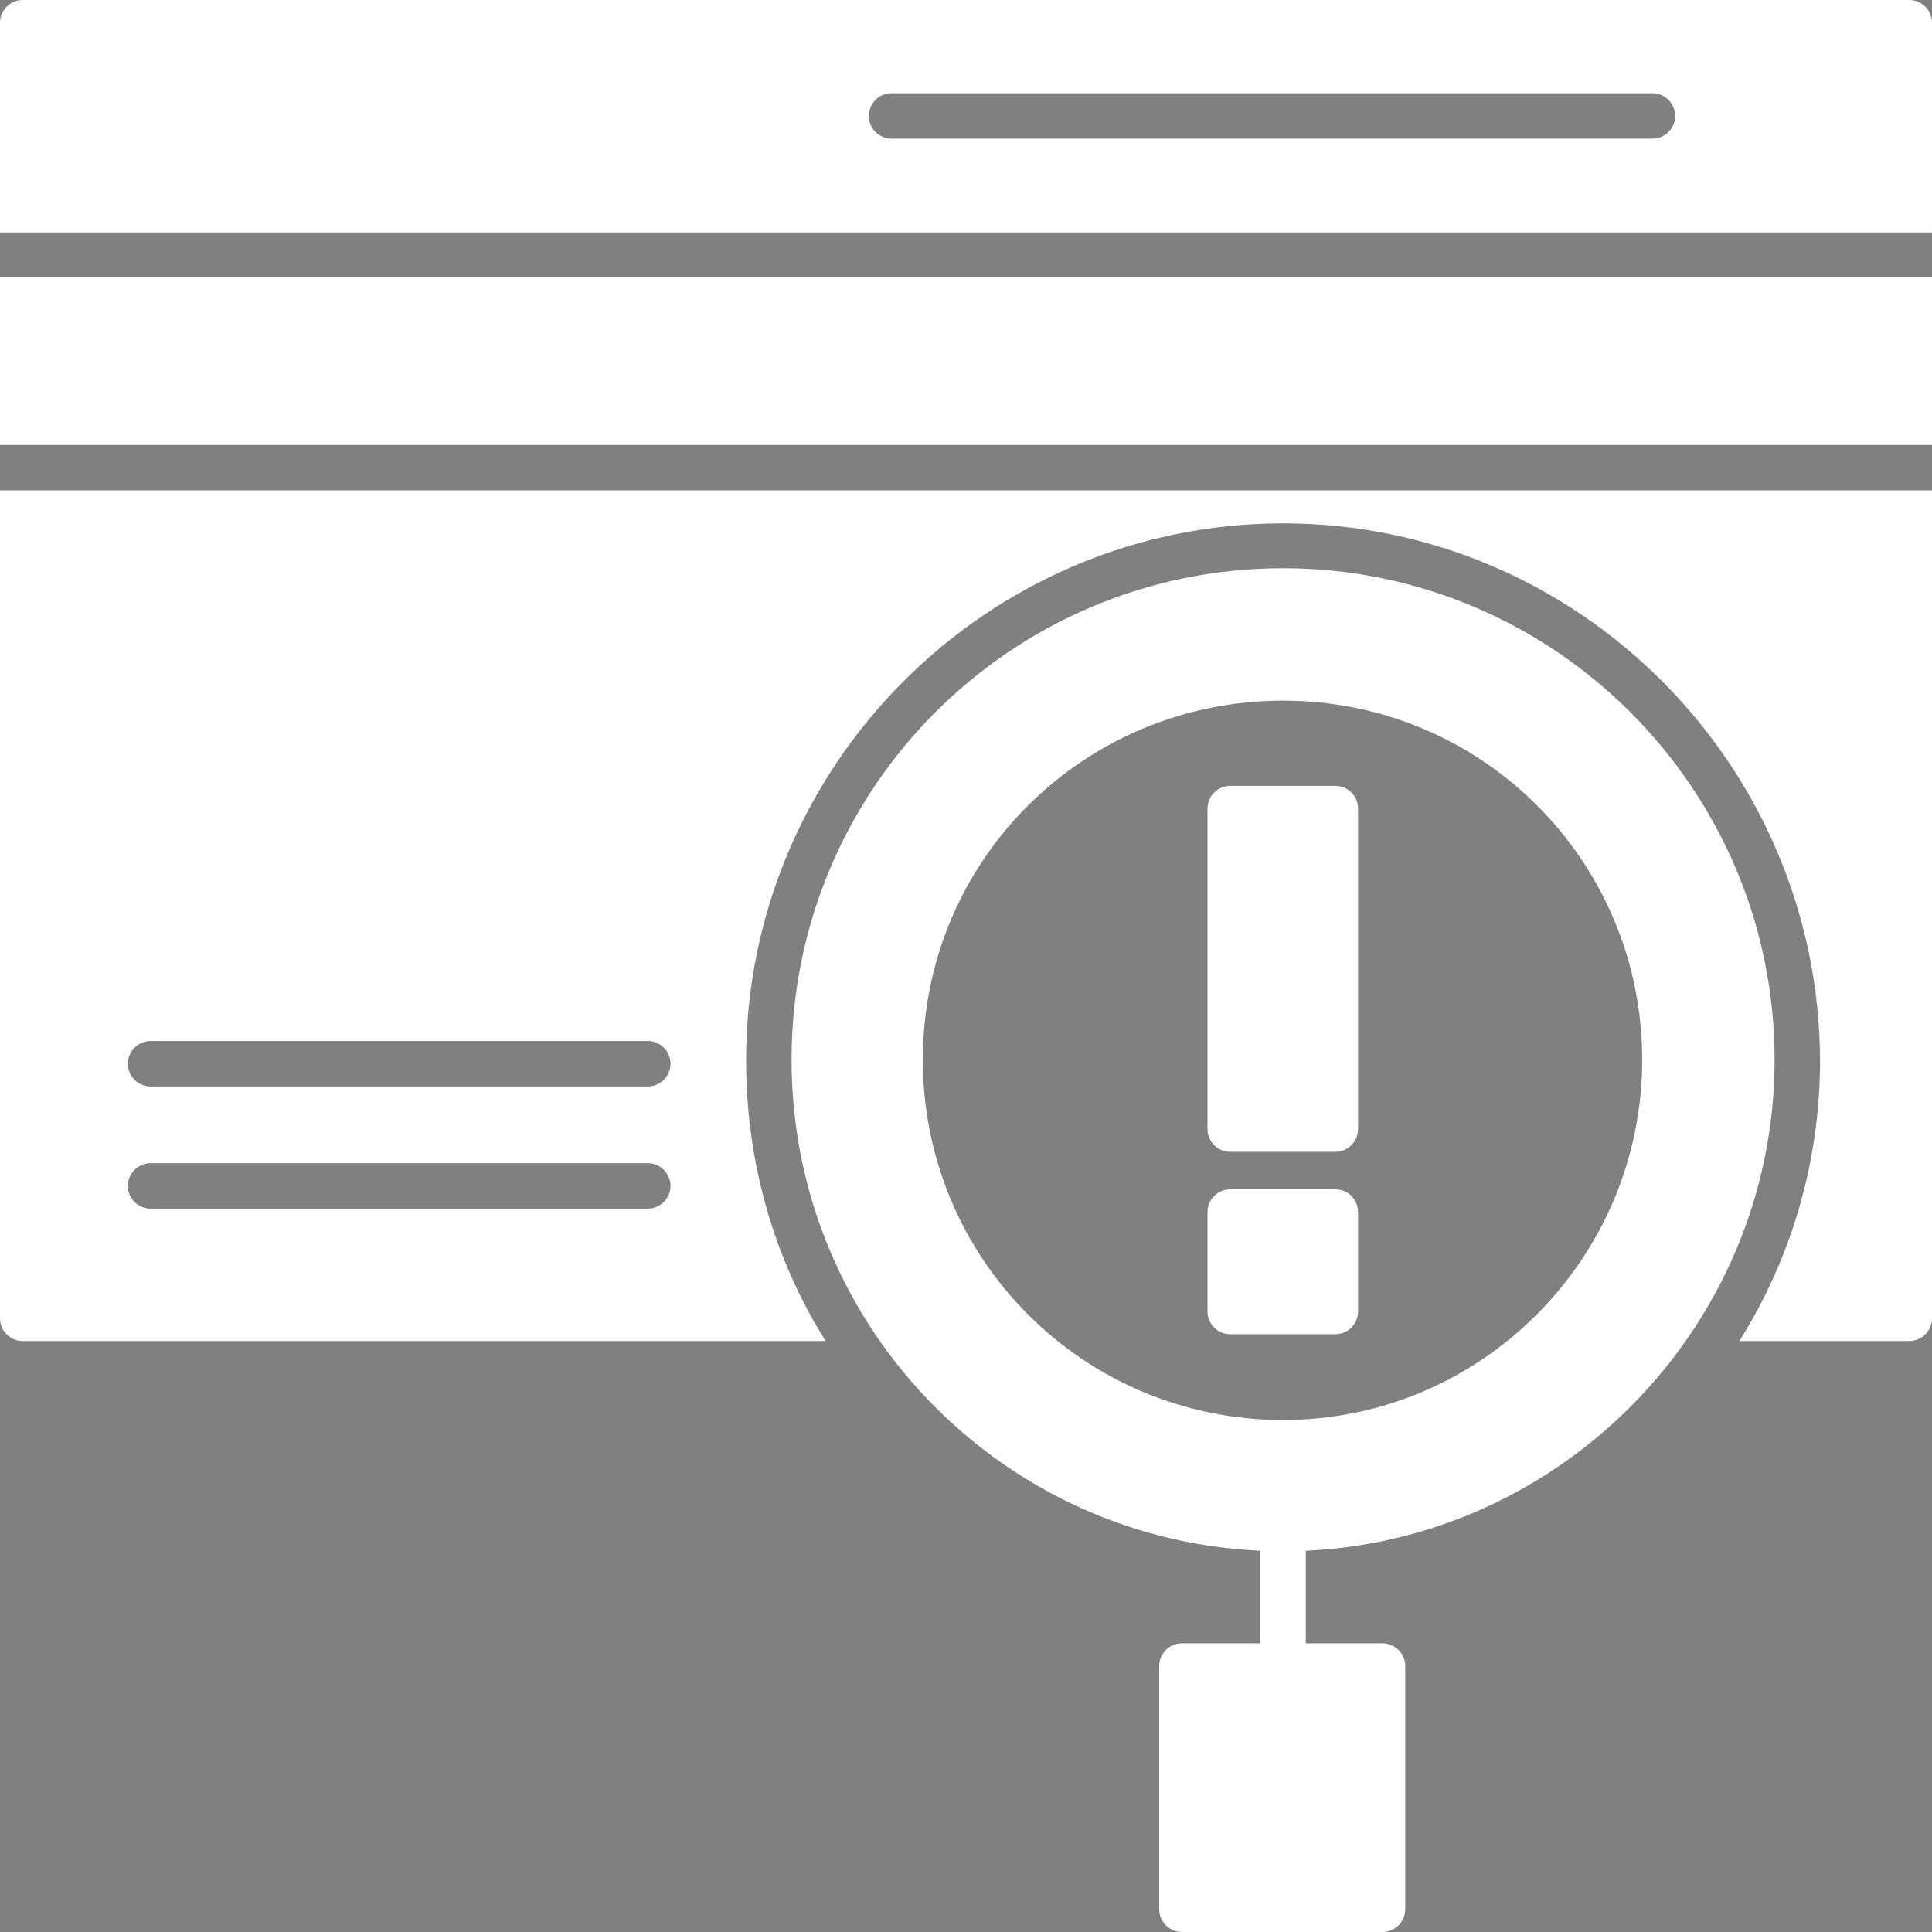 <?xml version="1.0" encoding="UTF-8"?>
<svg id="Layer_1" data-name="Layer 1" xmlns="http://www.w3.org/2000/svg" xmlns:xlink="http://www.w3.org/1999/xlink" viewBox="0 0 34 34">
  <rect x="0" y="0" width="34" height="34" fill="#808080" stroke="none"/>
  <defs>
    <style>
      .cls-1 {
        stroke: #191919;
      }

      .cls-1, .cls-2, .cls-3, .cls-4, .cls-5, .cls-6, .cls-7, .cls-8, .cls-9, .cls-10 {
        fill: none;
      }

      .cls-1, .cls-2, .cls-3, .cls-4, .cls-5, .cls-6, .cls-8, .cls-9, .cls-10 {
        stroke-miterlimit: 10;
        stroke-width: .75px;
      }

      .cls-11 {
        fill: #fff;
        fill-rule: evenodd;
      }

      .cls-2 {
        stroke: #1d1d1d;
      }

      .cls-3 {
        stroke: #000;
      }

      .cls-4 {
        stroke: #151515;
      }

      .cls-5 {
        stroke: #040404;
      }

      .cls-6 {
        stroke: #080808;
      }

      .cls-12 {
        opacity: .1;
      }

      .cls-13 {
        clip-path: url(#clippath);
      }

      .cls-8 {
        stroke: #0d0d0d;
      }

      .cls-9 {
        stroke: #111;
      }

      .cls-10 {
        stroke: #212121;
      }
    </style>
    <clipPath id="clippath">
      <rect class="cls-7" x="-206.15" y="-949.53" width="1920" height="200"/>
    </clipPath>
  </defs>
  <g class="cls-13">
    <g class="cls-12">
      <path class="cls-10" d="m889.97,5.78c.27-31.13-110.88-96.92-244.61-187.17-72.79-49.13-97.16-120.67-201.71-190.62-98.99-66.22-228.62-135.37-357.47-178.07-60.85-20.17-106.25-22.76-161.56-46.39-118.69-50.72-226.24-144.19-372.5-208.3-52.99-23.21-107.03-40.9-157.2-57.71"/>
      <path class="cls-2" d="m883.11,13.26c2.57-32.99-104.34-100.69-239.86-192.34-72.66-49.14-105.02-118.5-209.28-186.83-98.93-64.84-226.15-132.75-354.23-177.39-59.33-20.68-105.45-25.94-160.38-49.67-118.48-51.18-228.13-139.87-372.37-202.82-52.3-22.8-105.61-40.77-155.62-57.96"/>
      <path class="cls-1" d="m876.26,20.75c4.86-34.84-97.8-104.46-235.12-197.51-72.53-49.14-112.89-116.31-216.85-183.03-98.87-63.46-223.71-130.09-350.99-176.7-57.82-21.18-104.65-29.12-159.2-52.94-118.26-51.65-230.03-135.56-372.24-197.33-51.61-22.4-104.19-40.65-154.04-58.21"/>
      <path class="cls-4" d="m869.4,28.24c7.16-36.7-91.26-108.23-230.37-202.68-72.39-49.15-120.76-114.13-224.41-179.24-98.82-62.07-221.31-127.38-347.76-176.02-56.32-21.66-103.85-32.3-158.02-56.21-118.04-52.12-231.92-131.24-372.12-191.84-50.92-21.99-102.78-40.52-152.46-58.45"/>
      <path class="cls-9" d="m862.54,35.73c9.45-38.55-84.72-111.99-225.63-207.85-72.26-49.16-128.74-111.75-231.98-175.45-98.88-60.5-218.94-124.63-344.52-175.33-54.84-22.14-103.05-35.48-156.83-59.48-117.82-52.59-233.81-126.93-371.99-186.35-50.23-21.59-101.36-40.39-150.88-58.7"/>
      <path class="cls-8" d="m855.69,43.22c11.74-40.41-78.36-115.51-220.88-213.02-72.22-49.04-136.58-109.6-239.55-171.66-98.79-59.15-216.62-121.83-341.28-174.65-53.38-22.62-102.21-38.75-155.65-62.76-117.52-53.25-235.7-122.61-371.86-180.87-49.54-21.18-99.94-40.27-149.3-58.95"/>
      <path class="cls-6" d="m848.83,50.7c14.04-42.26-71.77-119.35-216.14-218.18-72.06-49.09-144.42-107.46-247.12-167.87-98.71-57.8-214.34-118.98-338.04-173.96-51.93-23.08-101.42-41.9-154.47-66.03-117.32-53.67-237.6-118.3-371.74-175.38-48.85-20.78-98.52-40.14-147.72-59.19"/>
      <path class="cls-5" d="m841.98,58.19c16.33-44.12-65.19-123.18-211.39-223.35-71.9-49.13-152.26-105.31-254.68-164.08-98.63-56.46-212.1-116.08-334.8-173.28-50.5-23.54-100.63-45.06-153.29-69.3-117.12-54.08-239.49-113.98-371.61-169.89-48.16-20.38-97.1-40.01-146.14-59.44"/>
      <path class="cls-3" d="m835.12,65.68c50.6-124.9-606.26-508.68-1468.61-858.07"/>
    </g>
  </g>
  <g id="Layer_1-2" data-name="Layer_1">
    <path class="cls-11" d="m33.6,23.6h-2.99c.9-1.43,1.42-3.13,1.42-4.94-.02-5.2-4.25-9.45-9.45-9.45s-9.45,4.25-9.45,9.45c0,1.81.5,3.51,1.4,4.94H.4c-.22,0-.4-.18-.4-.4v-14.57h34v14.57c0,.22-.18.4-.4.4Zm-22.2-4.48H2.65c-.22,0-.4-.18-.4-.4s.18-.4.4-.4h8.75c.22,0,.4.18.4.4s-.18.4-.4.4Zm0,2.15H2.65c-.22,0-.4-.18-.4-.4s.18-.4.4-.4h8.75c.22,0,.4.18.4.4s-.18.4-.4.4Z"/>
    <path class="cls-11" d="m0,7.83v-2.95h34v2.95H0Z"/>
    <path class="cls-11" d="m0,4.09V.4c0-.22.18-.4.4-.4h33.2c.22,0,.4.18.4.4v3.69H0Zm29.08-1.65h-13.39c-.22,0-.4-.18-.4-.4s.18-.4.4-.4h13.39c.22,0,.4.18.4.4s-.18.4-.4.4Z"/>
    <path class="cls-11" d="m22.58,27.3c-4.78,0-8.65-3.87-8.65-8.65s3.87-8.65,8.65-8.65,8.65,3.89,8.65,8.65-3.89,8.65-8.65,8.65Zm0-2.31c-3.51,0-6.34-2.83-6.34-6.34s2.83-6.32,6.34-6.32,6.32,2.83,6.32,6.32-2.83,6.34-6.32,6.34Z"/>
    <path class="cls-11" d="m24.33,34h-3.53c-.22,0-.4-.18-.4-.4v-4.28c0-.22.18-.4.4-.4h3.53c.22,0,.4.18.4.4v4.28c0,.22-.18.4-.4.4Z"/>
    <path class="cls-11" d="m22.58,29.72c-.22,0-.4-.18-.4-.4v-2.41c0-.22.18-.4.4-.4s.4.18.4.4v2.41c0,.22-.18.4-.4.4Z"/>
    <path class="cls-11" d="m23.5,20.27h-1.85c-.22,0-.4-.18-.4-.4v-5.64c0-.22.18-.4.4-.4h1.85c.22,0,.4.18.4.4v5.64c0,.22-.18.4-.4.4Zm0,3.21h-1.85c-.22,0-.4-.18-.4-.4v-1.75c0-.22.18-.4.4-.4h1.85c.22,0,.4.18.4.4v1.75c0,.22-.18.4-.4.4Z"/>
  </g>
</svg>